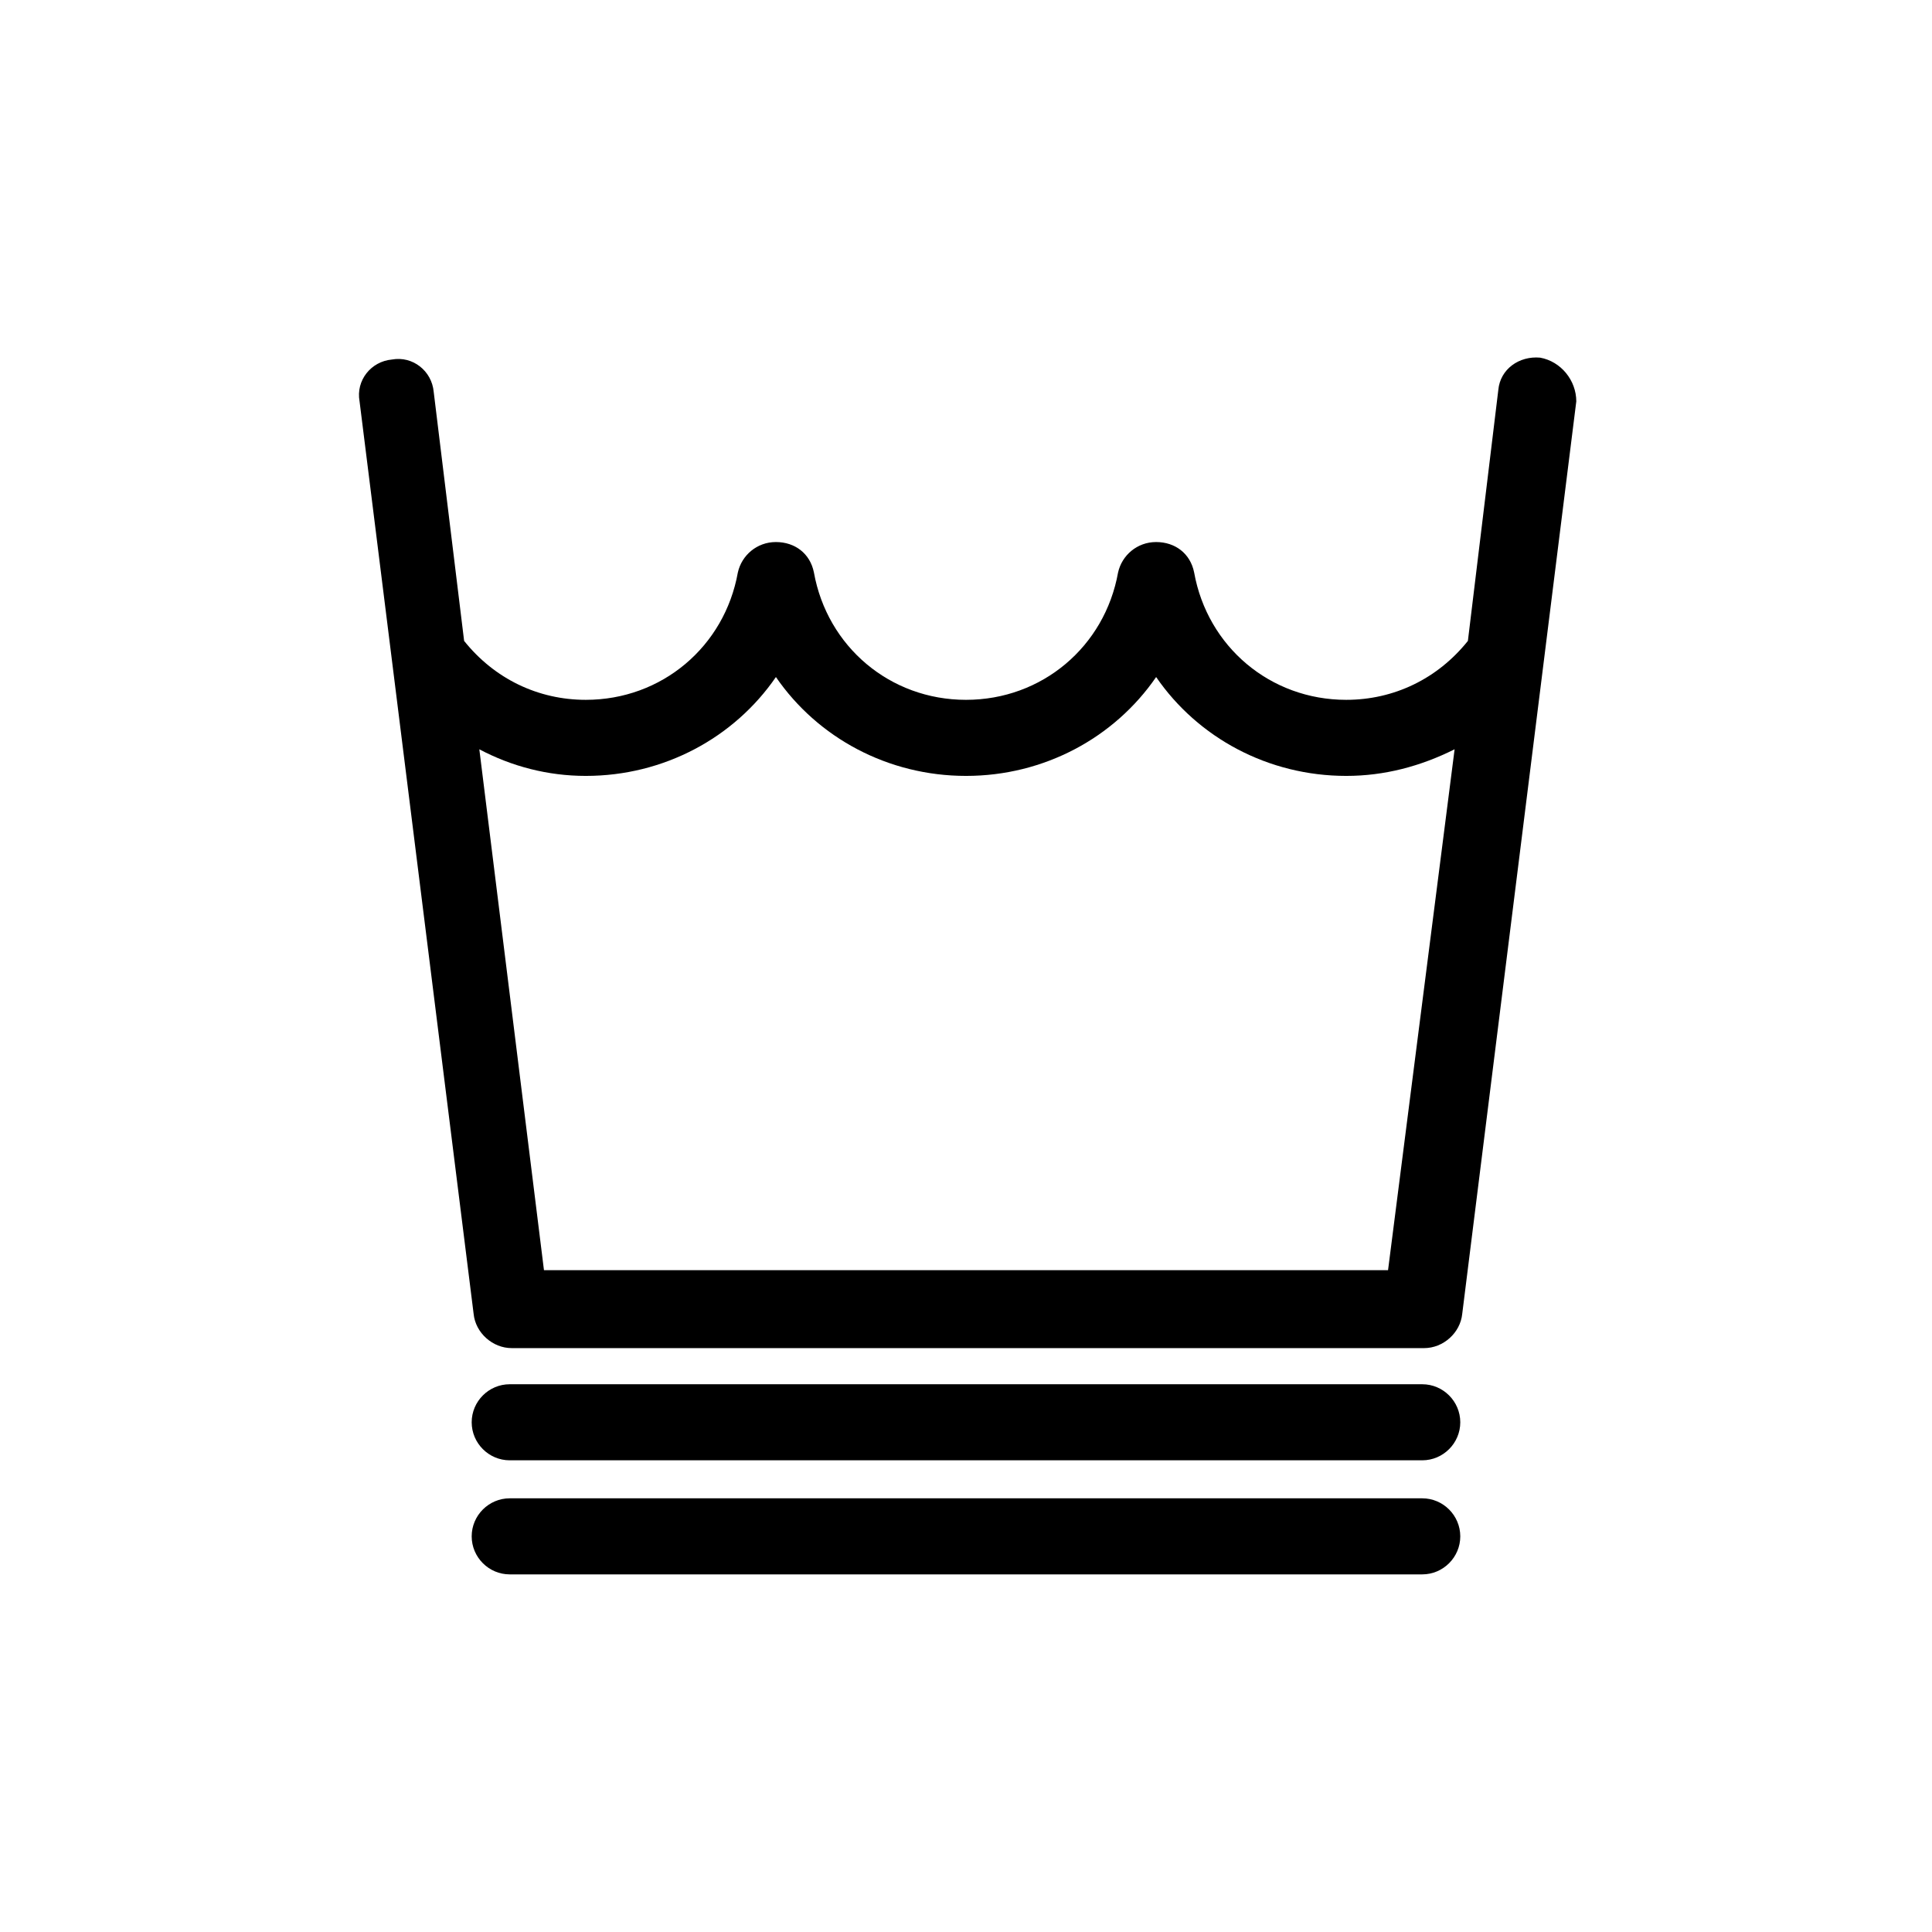<?xml version="1.0" encoding="UTF-8"?>
<!-- Uploaded to: SVG Repo, www.svgrepo.com, Generator: SVG Repo Mixer Tools -->
<svg fill="#000000" width="800px" height="800px" version="1.1" viewBox="144 144 512 512" xmlns="http://www.w3.org/2000/svg">
 <g>
  <path d="m552.15 238.78c-5.543-0.504-10.578 3.023-11.082 8.566l-8.062 66.504c-8.062 10.07-19.648 15.613-32.242 15.613-20.152 0-36.777-14.105-40.305-33.754-1.008-5.039-5.039-8.062-10.078-8.062-5.039 0-9.07 3.527-10.078 8.062-3.523 19.648-20.148 33.754-40.301 33.754s-36.777-14.105-40.305-33.754c-1.008-5.039-5.039-8.062-10.078-8.062-5.039 0-9.07 3.527-10.078 8.062-3.523 19.648-20.148 33.754-40.301 33.754-12.594 0-24.184-5.543-32.242-15.617l-8.062-66c-0.504-5.543-5.543-9.574-11.082-8.566-5.543 0.504-9.574 5.543-8.566 11.082l30.23 241.83c0.504 5.039 5.039 9.07 10.078 9.07h241.83c5.039 0 9.574-4.031 10.078-9.07l30.23-241.83c-0.008-5.539-4.039-10.578-9.582-11.582zm-40.305 241.83h-223.69l-17.129-138.04c8.566 4.531 18.137 7.051 28.215 7.051 20.656 0 39.297-10.078 50.383-26.199 11.082 16.125 29.723 26.199 50.379 26.199s39.297-10.078 50.383-26.199c11.082 16.125 29.723 26.199 50.379 26.199 10.078 0 19.648-2.519 28.719-7.055z"/>
  <path d="m520.91 510.84h-241.83c-5.543 0-10.078 4.535-10.078 10.078 0 5.543 4.535 10.078 10.078 10.078h241.83c5.543 0 10.078-4.535 10.078-10.078-0.004-5.543-4.539-10.078-10.078-10.078z"/>
  <path d="m520.91 541.07h-241.83c-5.543 0-10.078 4.535-10.078 10.078s4.535 10.078 10.078 10.078h241.83c5.543 0 10.078-4.535 10.078-10.078-0.004-5.547-4.539-10.078-10.078-10.078z"/>
 </g>
</svg>